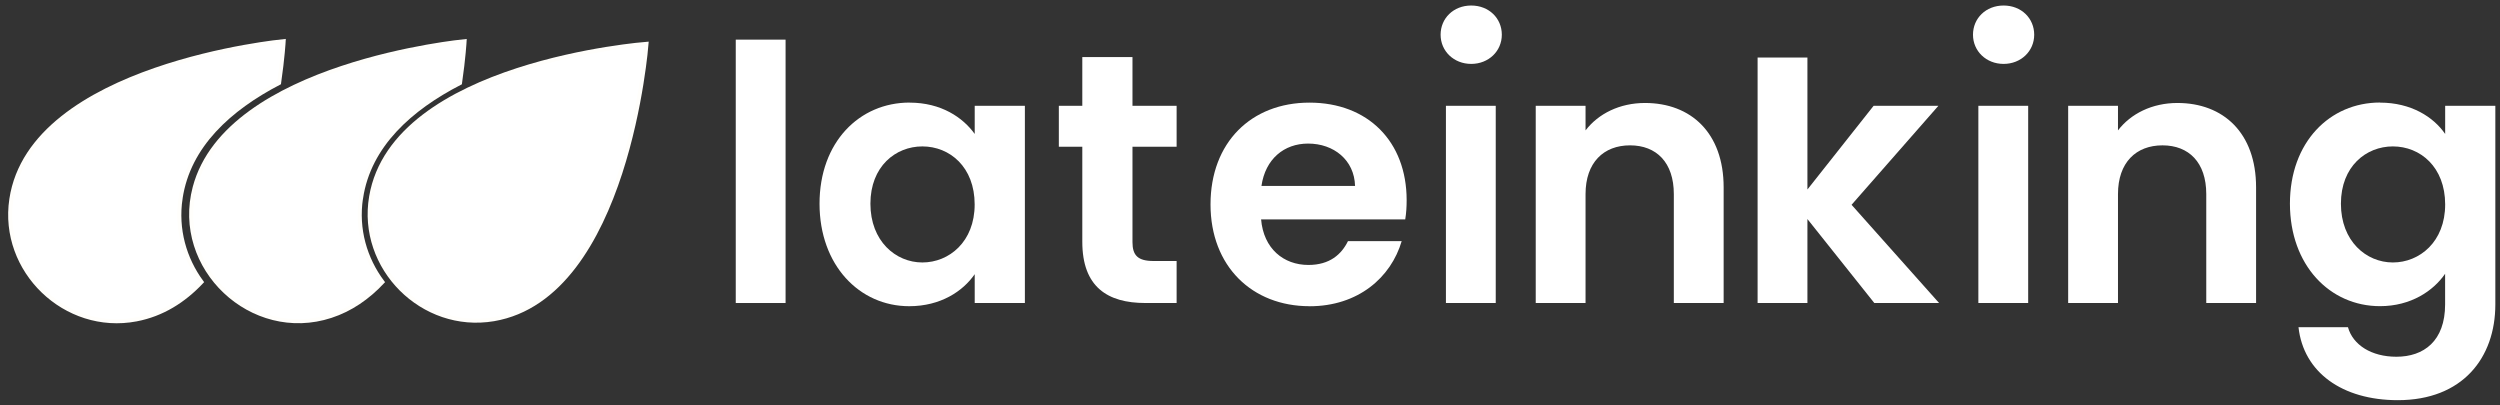 <svg xmlns="http://www.w3.org/2000/svg" id="Ebene_1" data-name="Ebene 1" viewBox="0 0 493.3 80"><rect x="0" y="0" width="493.3" height="80" fill="#333333" stroke="none"/><defs><style>      .cls-1, .cls-2 {        fill: #fff;      }      .cls-2 {        stroke: #fffefb;        stroke-miterlimit: 10;        stroke-width: .8px;      }    </style></defs><g><path class="cls-2" d="M127.57,8.65s-49.83,3.76-54.33,30.14c-2.4,14.05,10.14,26.58,24.19,24.19,26.38-4.5,30.14-54.33,30.14-54.33Z"></path><path class="cls-2" d="M35.63,39.12c1.57-10.42,9.72-17.7,19.44-22.76.72-4.96.9-8.24.9-8.24,0,0-49.75,4.72-53.73,31.19-2.12,14.09,10.65,26.38,24.65,23.71,5.14-.98,9.38-3.68,12.87-7.38-3.35-4.57-5.05-10.39-4.13-16.52Z"></path><path class="cls-2" d="M71.24,39.08c1.57-10.42,9.79-17.69,19.53-22.71.72-4.96.9-8.24.9-8.24,0,0-46.78,4.44-53.25,28.85-4.21,15.87,11.27,30.47,26.87,25.36,3.95-1.29,7.31-3.65,10.17-6.69-3.41-4.56-5.16-10.4-4.23-16.57Z"></path></g><g><path class="cls-1" d="M145.18,7.82h9.83v51.97h-9.83V7.82Z"></path><path class="cls-1" d="M179.48,20.25c6.25,0,10.53,2.95,12.85,6.18v-5.55h9.9v38.91h-9.9v-5.69c-2.32,3.37-6.74,6.32-12.92,6.32-9.83,0-17.7-8.08-17.7-20.23s7.87-19.95,17.77-19.95ZM182,28.89c-5.27,0-10.25,3.93-10.25,11.31s4.99,11.59,10.25,11.59,10.32-4.07,10.32-11.45-4.91-11.45-10.32-11.45Z"></path><path class="cls-1" d="M213.56,28.96h-4.63v-8.08h4.63v-9.62h9.9v9.62h8.71v8.08h-8.71v18.82c0,2.6,1.05,3.72,4.14,3.72h4.57v8.29h-6.18c-7.44,0-12.43-3.16-12.43-12.08v-18.75Z"></path><path class="cls-1" d="M258.39,60.42c-11.31,0-19.53-7.87-19.53-20.08s8.01-20.09,19.53-20.09,19.17,7.66,19.17,19.25c0,1.26-.07,2.53-.28,3.79h-28.44c.49,5.76,4.42,8.99,9.34,8.99,4.21,0,6.53-2.1,7.8-4.7h10.6c-2.11,7.16-8.57,12.85-18.19,12.85ZM248.91,36.69h18.47c-.14-5.13-4.21-8.36-9.27-8.36-4.71,0-8.43,3.02-9.2,8.36Z"></path><path class="cls-1" d="M284.26,6.85c0-3.23,2.53-5.76,6.04-5.76s6.04,2.53,6.04,5.76-2.6,5.76-6.04,5.76-6.04-2.53-6.04-5.76ZM285.31,20.88h9.83v38.91h-9.83V20.88Z"></path><path class="cls-1" d="M330.28,38.3c0-6.25-3.44-9.62-8.64-9.62s-8.78,3.37-8.78,9.62v21.49h-9.83V20.88h9.83v4.85c2.53-3.3,6.74-5.41,11.73-5.41,9.06,0,15.52,5.9,15.52,16.65v22.82h-9.83v-21.49Z"></path><polygon class="cls-1" points="346.81 11.35 356.64 11.35 356.64 37.39 369.7 20.88 382.48 20.88 365.35 40.41 382.62 59.79 369.84 59.79 356.64 43.22 356.64 59.79 346.81 59.79 346.81 11.35"></polygon><path class="cls-1" d="M389.31,6.85c0-3.23,2.53-5.76,6.04-5.76s6.04,2.53,6.04,5.76-2.6,5.76-6.04,5.76-6.04-2.53-6.04-5.76ZM390.37,20.88h9.83v38.91h-9.83V20.88Z"></path><path class="cls-1" d="M435.34,38.3c0-6.25-3.44-9.62-8.64-9.62s-8.78,3.37-8.78,9.62v21.49h-9.83V20.88h9.83v4.85c2.53-3.3,6.74-5.41,11.73-5.41,9.06,0,15.52,5.9,15.52,16.65v22.82h-9.83v-21.49Z"></path><path class="cls-1" d="M469.63,20.25c6.11,0,10.53,2.81,12.85,6.18v-5.55h9.9v39.19c0,10.53-6.46,18.89-19.24,18.89-10.96,0-18.61-5.47-19.6-14.4h9.76c.98,3.51,4.64,5.83,9.55,5.83,5.41,0,9.62-3.09,9.62-10.33v-6.04c-2.32,3.37-6.74,6.39-12.85,6.39-9.9,0-17.77-8.08-17.77-20.23s7.87-19.95,17.77-19.95ZM472.16,28.89c-5.27,0-10.25,3.93-10.25,11.31s4.99,11.59,10.25,11.59,10.32-4.07,10.32-11.45-4.91-11.45-10.32-11.45Z"></path></g></svg>